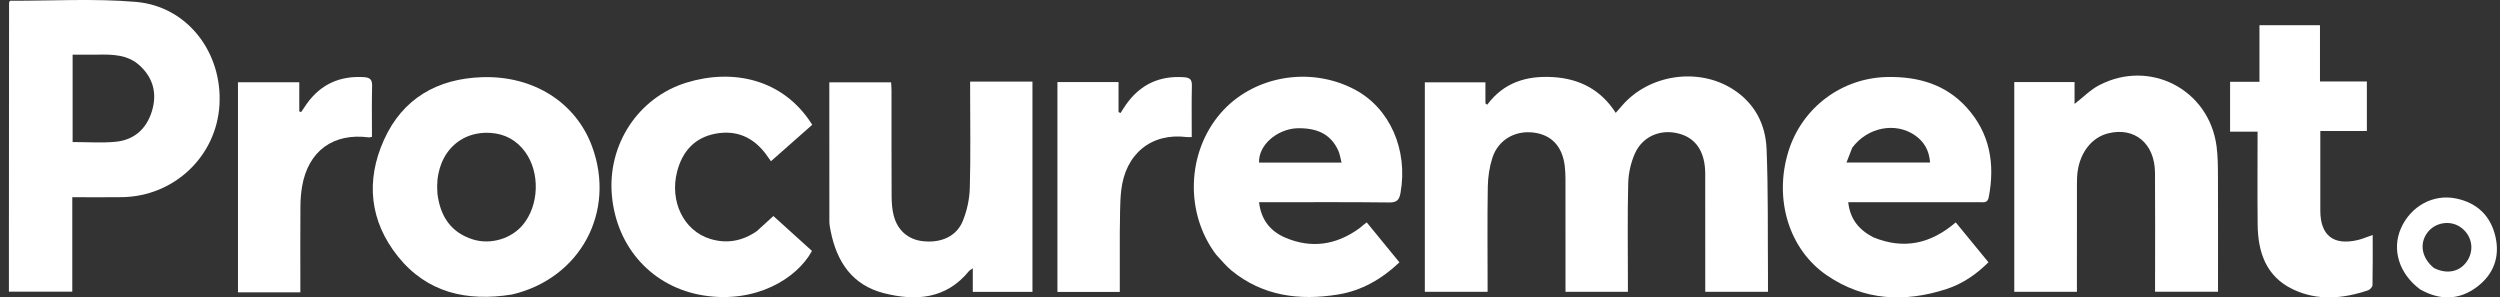 <svg width="269" height="32" viewBox="0 0 269 32" fill="none" xmlns="http://www.w3.org/2000/svg">
<rect x="0" y="0" width="269" height="32" fill="#333333" stroke="none"/>
<path d="M153.312 28.797C153.312 22.12 153.312 15.532 153.312 8.862C155.47 8.862 157.584 8.862 159.831 8.862C159.831 9.612 159.831 10.368 159.831 11.124C159.895 11.172 159.959 11.22 160.024 11.268C161.822 8.849 164.298 8.125 167.109 8.296C169.945 8.469 172.251 9.64 173.854 12.144C174.125 11.834 174.336 11.596 174.543 11.355C177.435 8.008 182.723 7.22 186.453 9.596C188.797 11.089 189.975 13.359 190.083 16.02C190.267 20.525 190.198 25.04 190.234 29.552C190.239 30.147 190.235 30.742 190.235 31.396C187.969 31.396 185.791 31.396 183.485 31.396C183.485 31.062 183.485 30.743 183.485 30.424C183.485 26.513 183.493 22.602 183.482 18.691C183.476 16.5 182.613 15.057 181.01 14.488C178.953 13.758 176.803 14.532 175.916 16.515C175.475 17.501 175.221 18.647 175.195 19.727C175.107 23.276 175.162 26.827 175.162 30.377C175.162 30.703 175.162 31.029 175.162 31.401C172.905 31.401 170.727 31.401 168.448 31.401C168.448 31.024 168.448 30.702 168.448 30.379C168.448 26.679 168.45 22.978 168.444 19.277C168.443 18.797 168.424 18.314 168.365 17.838C168.1 15.713 166.91 14.476 164.945 14.256C162.968 14.036 161.188 15.079 160.576 16.992C160.262 17.976 160.105 19.048 160.087 20.084C160.028 23.513 160.065 26.944 160.065 30.374C160.065 30.698 160.065 31.022 160.065 31.401C157.796 31.401 155.618 31.401 153.312 31.401C153.312 30.548 153.312 29.718 153.312 28.797Z" fill="white"/>
<path d="M0.959 25.549C0.963 17.068 0.968 8.677 0.975 0.287C0.975 0.234 1.019 0.181 1.044 0.129C1.069 0.112 1.094 0.081 1.119 0.081C5.626 0.096 10.158 -0.178 14.634 0.205C20.159 0.677 23.95 5.654 23.614 11.294C23.285 16.817 18.752 21.123 13.146 21.214C11.382 21.242 9.618 21.218 7.778 21.218C7.778 24.662 7.778 27.99 7.778 31.387C5.496 31.387 3.29 31.387 0.959 31.387C0.959 29.465 0.959 27.552 0.959 25.549ZM10.383 5.882C9.525 5.882 8.667 5.882 7.814 5.882C7.814 9.091 7.814 12.166 7.814 15.283C9.399 15.283 10.936 15.399 12.448 15.254C14.423 15.063 15.751 13.885 16.337 11.99C16.919 10.111 16.517 8.424 15.048 7.066C13.771 5.886 12.173 5.836 10.383 5.882Z" fill="white"/>
<path d="M55.092 31.688C50.238 32.469 45.963 31.503 42.831 27.61C39.775 23.809 39.329 19.46 41.314 15.053C43.321 10.595 47.064 8.465 51.87 8.306C57.428 8.122 61.966 11.046 63.703 15.749C66.302 22.782 62.453 29.961 55.092 31.688ZM47.066 20.811C47.355 23.22 48.474 25.005 50.882 25.762C52.798 26.365 55.041 25.678 56.277 24.173C58.014 22.058 58.121 18.561 56.505 16.344C55.582 15.079 54.316 14.393 52.762 14.299C49.224 14.083 46.737 16.869 47.066 20.811Z" fill="white"/>
<path d="M201.56 25.53C204.851 26.88 207.732 26.238 210.438 23.931C211.588 25.332 212.739 26.735 213.959 28.221C212.647 29.525 211.169 30.54 209.449 31.099C204.957 32.56 200.593 32.361 196.587 29.637C192.485 26.848 190.843 21.41 192.437 16.279C193.901 11.569 198.185 8.365 203.107 8.285C206.375 8.232 209.325 9.06 211.588 11.541C214.116 14.313 214.681 17.614 213.989 21.219C213.867 21.852 213.468 21.758 213.057 21.759C208.694 21.759 204.332 21.759 199.969 21.759C199.64 21.759 199.311 21.759 198.869 21.759C199.066 23.56 200.004 24.721 201.56 25.53ZM199.3 15.896C199.1 16.409 198.901 16.922 198.682 17.485C201.77 17.485 204.693 17.485 207.675 17.485C207.583 16.177 207.029 15.231 206.033 14.548C203.947 13.118 200.95 13.679 199.3 15.896Z" fill="white"/>
<path d="M130.857 27.399C127.485 22.947 127.691 16.442 131.3 12.226C134.772 8.171 140.935 7.07 145.781 9.639C149.553 11.639 151.513 16.114 150.699 20.737C150.559 21.528 150.304 21.794 149.454 21.784C145.155 21.73 140.854 21.759 136.555 21.759C136.227 21.759 135.9 21.759 135.473 21.759C135.692 23.654 136.696 24.888 138.305 25.574C141.108 26.768 143.765 26.363 146.227 24.594C146.374 24.489 146.505 24.364 146.645 24.251C146.76 24.159 146.878 24.07 147.059 23.929C148.232 25.362 149.385 26.77 150.579 28.229C148.666 30.038 146.505 31.284 143.942 31.694C139.808 32.357 135.899 31.864 132.527 29.123C131.927 28.634 131.436 28.012 130.857 27.399ZM139.517 13.801C137.367 13.922 135.387 15.644 135.476 17.497C138.393 17.497 141.31 17.497 144.353 17.497C144.223 17.006 144.171 16.587 144.005 16.218C143.167 14.353 141.605 13.742 139.517 13.801Z" fill="white"/>
<path d="M216.736 15.619C216.736 13.311 216.736 11.093 216.736 8.829C218.926 8.829 221.013 8.829 223.222 8.829C223.222 9.633 223.222 10.39 223.222 11.182C224.161 10.455 224.926 9.663 225.852 9.178C231.319 6.312 237.696 9.627 238.501 15.729C238.642 16.796 238.647 17.887 238.652 18.966C238.668 23.084 238.658 27.202 238.658 31.388C236.404 31.388 234.2 31.388 231.885 31.388C231.885 31.04 231.885 30.719 231.885 30.398C231.885 26.458 231.909 22.518 231.878 18.579C231.853 15.429 229.673 13.633 226.824 14.351C225.1 14.785 223.843 16.352 223.55 18.466C223.488 18.911 223.48 19.365 223.479 19.815C223.474 23.334 223.476 26.852 223.476 30.371C223.476 30.695 223.476 31.02 223.476 31.399C221.208 31.399 219.03 31.399 216.736 31.399C216.736 26.155 216.736 20.932 216.736 15.619Z" fill="white"/>
<path d="M106.173 8.779C107.851 8.779 109.44 8.779 111.092 8.779C111.092 16.357 111.092 23.858 111.092 31.407C108.961 31.407 106.868 31.407 104.673 31.407C104.673 30.6 104.673 29.805 104.673 28.87C104.45 29.027 104.343 29.072 104.278 29.151C101.799 32.198 98.526 32.419 95.086 31.54C91.713 30.677 90.039 28.176 89.386 24.891C89.316 24.538 89.241 24.177 89.24 23.82C89.231 18.858 89.234 13.896 89.234 8.857C91.418 8.857 93.596 8.857 95.881 8.857C95.896 9.134 95.926 9.448 95.926 9.763C95.929 13.553 95.918 17.344 95.938 21.134C95.942 21.82 95.99 22.526 96.16 23.187C96.578 24.813 97.749 25.792 99.334 25.956C101.273 26.158 102.917 25.435 103.593 23.786C104.049 22.677 104.318 21.422 104.352 20.223C104.45 16.766 104.387 13.305 104.387 9.845C104.387 9.523 104.387 9.201 104.387 8.779C105.019 8.779 105.551 8.779 106.173 8.779Z" fill="white"/>
<path d="M81.443 24.863C82.044 24.316 82.596 23.811 83.217 23.244C84.588 24.484 85.982 25.745 87.369 26.999C85.72 30.019 81.291 32.66 75.751 31.798C70.24 30.942 66.323 26.659 65.835 20.983C65.368 15.559 68.664 10.486 73.875 8.887C78.855 7.359 84.291 8.478 87.397 13.427C85.95 14.704 84.493 15.99 82.955 17.347C82.752 17.062 82.589 16.824 82.418 16.594C81.051 14.757 79.227 13.96 76.977 14.386C74.737 14.811 73.424 16.292 72.862 18.447C72.024 21.661 73.563 24.828 76.41 25.704C78.179 26.248 79.859 25.962 81.443 24.863Z" fill="white"/>
<path d="M249.666 17.605C249.666 19.35 249.665 21.005 249.666 22.659C249.668 25.326 251.067 26.439 253.685 25.831C254.204 25.71 254.7 25.489 255.302 25.282C255.302 27.103 255.316 28.895 255.28 30.685C255.277 30.876 255.012 31.165 254.81 31.234C252.107 32.151 249.365 32.39 246.724 31.134C243.84 29.763 242.958 27.162 242.924 24.19C242.887 20.883 242.916 17.575 242.916 14.171C241.925 14.171 240.976 14.171 239.957 14.171C239.957 12.351 239.957 10.626 239.957 8.804C240.976 8.804 241.983 8.804 243.118 8.804C243.118 6.72 243.118 4.728 243.118 2.708C245.343 2.708 247.439 2.708 249.629 2.708C249.629 4.71 249.629 6.679 249.629 8.764C251.353 8.764 252.986 8.764 254.674 8.764C254.674 10.582 254.674 12.283 254.674 14.095C253.036 14.095 251.401 14.095 249.666 14.095C249.666 15.308 249.666 16.411 249.666 17.605Z" fill="white"/>
<path d="M26.755 31.457C26.34 31.457 26.011 31.457 25.606 31.457C25.606 23.917 25.606 16.422 25.606 8.853C27.767 8.853 29.935 8.853 32.202 8.853C32.202 9.909 32.202 10.946 32.202 11.984C32.268 12.009 32.335 12.034 32.401 12.059C32.606 11.756 32.805 11.448 33.018 11.151C34.533 9.043 36.6 8.138 39.174 8.301C39.806 8.341 40.055 8.568 40.039 9.241C39.994 11.066 40.023 12.893 40.023 14.72C39.858 14.753 39.771 14.794 39.692 14.783C35.87 14.279 33.177 16.231 32.512 20.023C32.389 20.73 32.332 21.456 32.326 22.173C32.305 24.908 32.318 27.643 32.318 30.378C32.318 30.701 32.318 31.024 32.318 31.457C30.43 31.457 28.636 31.457 26.755 31.457Z" fill="white"/>
<path d="M120.489 25.007C120.489 27.193 120.489 29.289 120.489 31.41C118.2 31.41 116.019 31.41 113.78 31.41C113.78 23.872 113.78 16.379 113.78 8.833C115.973 8.833 118.122 8.833 120.355 8.833C120.355 9.923 120.355 10.992 120.355 12.061C120.426 12.093 120.497 12.126 120.569 12.159C120.762 11.861 120.947 11.556 121.151 11.266C122.679 9.085 124.773 8.114 127.428 8.312C128.015 8.355 128.26 8.556 128.246 9.193C128.206 11.021 128.232 12.852 128.232 14.748C128.009 14.748 127.842 14.766 127.679 14.746C123.897 14.275 121.081 16.537 120.64 20.507C120.478 21.965 120.533 23.446 120.489 25.007Z" fill="white"/>
<path d="M260.382 31.122C258.124 29.428 257.337 26.829 258.348 24.552C259.407 22.17 261.823 20.844 264.291 21.36C266.534 21.829 267.989 23.222 268.505 25.44C269.016 27.633 268.316 29.522 266.523 30.869C264.603 32.311 262.527 32.348 260.382 31.122ZM261.895 28.839C263.372 29.58 264.822 29.218 265.565 27.923C266.275 26.686 265.889 25.168 264.665 24.387C263.551 23.675 262.001 23.956 261.197 25.017C260.308 26.19 260.553 27.754 261.895 28.839Z" fill="white"/>
</svg>
